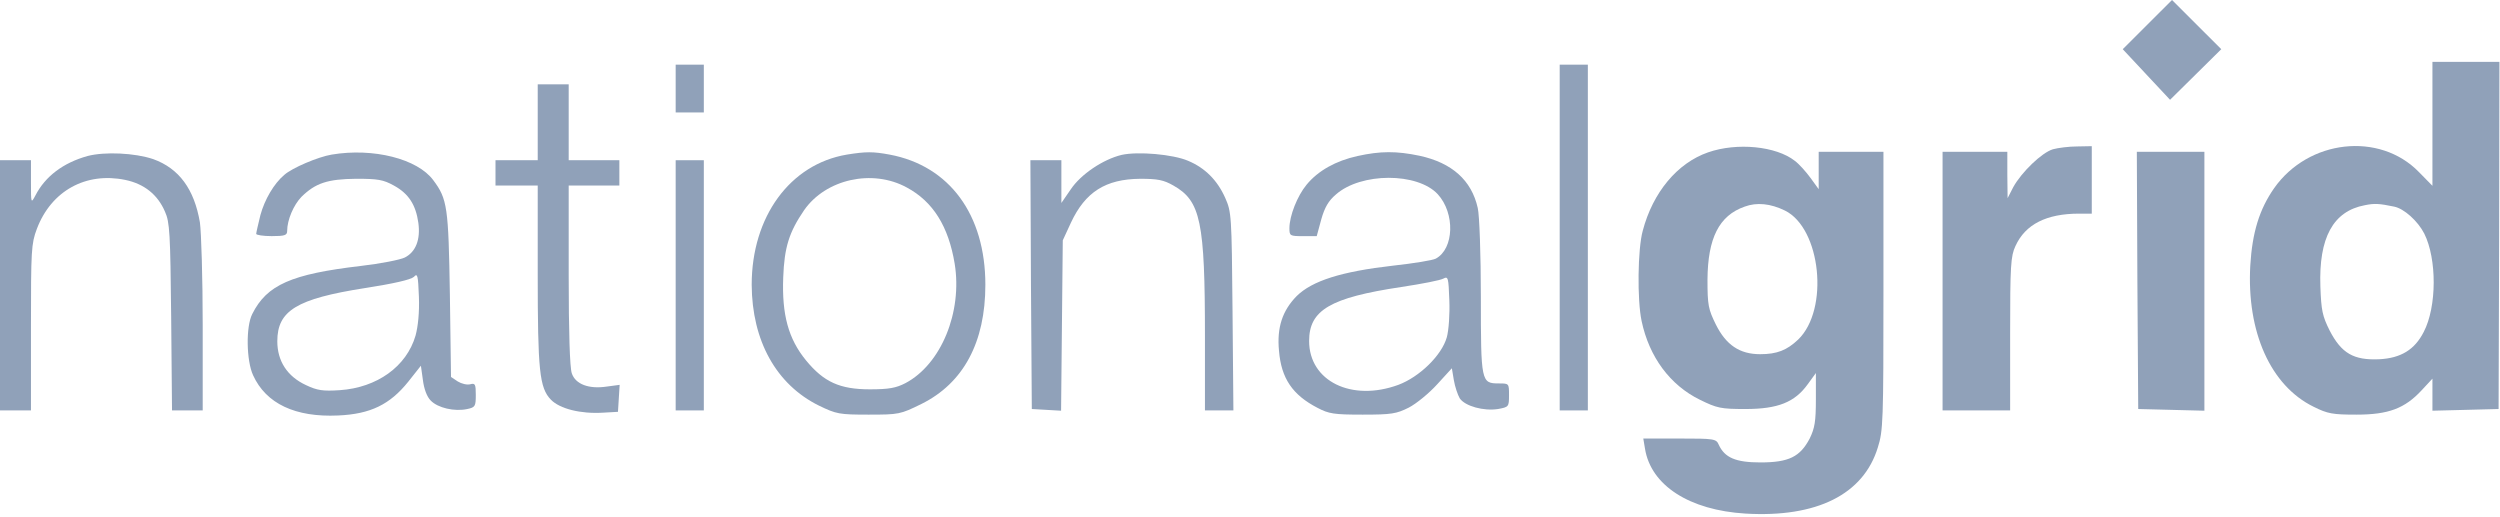 <svg width="145" height="30" viewBox="0 0 145 30" fill="none" xmlns="http://www.w3.org/2000/svg">
<g clip-path="url(#clip0_173_135)">
<path d="M124.54 1.435L123.119 2.853L124.491 4.321L125.863 5.788L127.349 4.321L128.834 2.853L127.398 1.419L125.977 4.18555e-05L124.54 1.435Z" fill="#90A1B9"/>
<path d="M141.081 7.19V10.777L140.297 9.978C138.011 7.63 133.896 8.087 131.904 10.908C131.039 12.147 130.631 13.484 130.516 15.408C130.304 19.255 131.692 22.369 134.19 23.592C135.007 24 135.301 24.049 136.672 24.049C138.534 24.049 139.481 23.69 140.461 22.63L141.081 21.962V22.891V23.821L143.008 23.772L144.918 23.723L144.951 13.647L144.967 3.587H143.024H141.081V7.19ZM138.86 11.984C139.432 12.098 140.232 12.815 140.608 13.549C141.342 15.016 141.342 17.788 140.575 19.255C140.052 20.282 139.252 20.772 137.995 20.837C136.509 20.902 135.807 20.494 135.121 19.174C134.697 18.326 134.631 18 134.582 16.614C134.484 13.793 135.317 12.245 137.162 11.902C137.717 11.788 137.995 11.804 138.86 11.984Z" fill="#90A1B9"/>
<path d="M39.189 5.136V6.522H40.006H40.822V5.136V3.75H40.006H39.189V5.136Z" fill="#90A1B9"/>
<path d="M90.462 13.777V23.804H91.278H92.095V13.777V3.75H91.278H90.462V13.777Z" fill="#90A1B9"/>
<path d="M31.188 7.092V9.293H29.963H28.739V10.027V10.761H29.963H31.188V15.88C31.188 21.489 31.286 22.5 31.956 23.185C32.462 23.706 33.67 24.016 34.976 23.935L35.842 23.886L35.891 23.103L35.94 22.321L35.205 22.419C34.16 22.581 33.376 22.288 33.164 21.652C33.05 21.326 32.984 19.256 32.984 15.962V10.761H34.454H35.923V10.027V9.293H34.454H32.984V7.092V4.891H32.086H31.188V7.092Z" fill="#90A1B9"/>
<path d="M99.067 8.837C97.287 9.456 95.866 11.152 95.279 13.386C94.985 14.446 94.952 17.397 95.213 18.619C95.654 20.706 96.862 22.337 98.593 23.185C99.589 23.674 99.802 23.723 101.239 23.723C103.116 23.723 104.096 23.331 104.847 22.288L105.321 21.636V23.168C105.321 24.44 105.256 24.831 104.962 25.435C104.406 26.494 103.753 26.821 102.104 26.821C100.667 26.821 100.03 26.543 99.687 25.793C99.54 25.451 99.426 25.435 97.418 25.435H95.311L95.409 26.022C95.752 28.157 97.989 29.592 101.239 29.788C105.37 30.032 108.08 28.679 108.913 25.956C109.223 24.978 109.24 24.44 109.24 16.859V8.804H107.362H105.484V9.897V10.973L105.011 10.321C104.749 9.962 104.341 9.505 104.096 9.326C103.018 8.478 100.749 8.25 99.067 8.837ZM103.525 12.212C105.615 13.239 106.105 17.951 104.292 19.696C103.639 20.315 103.067 20.543 102.088 20.543C100.896 20.543 100.112 20.005 99.524 18.831C99.083 17.935 99.034 17.706 99.034 16.223C99.051 13.81 99.704 12.505 101.19 11.984C101.892 11.723 102.692 11.804 103.525 12.212Z" fill="#90A1B9"/>
<path d="M119.07 8.657C118.417 8.853 117.241 9.994 116.767 10.858L116.441 11.494L116.425 10.141V8.804H114.547H112.669V16.304V23.804H114.628H116.588V19.353C116.588 15.408 116.621 14.853 116.898 14.266C117.47 13.011 118.694 12.391 120.588 12.391H121.323V10.435V8.478L120.474 8.494C120.001 8.494 119.364 8.576 119.07 8.657Z" fill="#90A1B9"/>
<path d="M5.078 9.049C3.674 9.44 2.629 10.223 2.057 11.331C1.796 11.82 1.796 11.804 1.796 10.549V9.293H0.898H0V16.549V23.804H0.898H1.796V18.994C1.796 14.511 1.812 14.136 2.139 13.272C2.972 11.07 4.98 9.962 7.266 10.435C8.36 10.663 9.144 11.283 9.569 12.277C9.846 12.88 9.879 13.549 9.928 18.375L9.977 23.804H10.875H11.757V18.864C11.757 16.157 11.675 13.467 11.594 12.897C11.267 10.973 10.385 9.766 8.883 9.228C7.822 8.869 6.074 8.788 5.078 9.049Z" fill="#90A1B9"/>
<path d="M19.235 8.967C18.451 9.098 16.949 9.734 16.492 10.141C15.888 10.647 15.349 11.576 15.104 12.473C14.973 13.011 14.859 13.5 14.859 13.565C14.859 13.63 15.267 13.695 15.757 13.695C16.508 13.695 16.655 13.647 16.655 13.402C16.655 12.75 17.031 11.886 17.488 11.413C18.305 10.614 19.007 10.386 20.656 10.369C21.913 10.369 22.224 10.418 22.844 10.761C23.709 11.234 24.118 11.886 24.265 12.929C24.395 13.891 24.118 14.609 23.481 14.935C23.22 15.065 22.076 15.293 20.933 15.424C16.9 15.897 15.48 16.516 14.631 18.212C14.255 18.945 14.288 20.918 14.68 21.766C15.431 23.413 17.129 24.212 19.611 24.098C21.489 24.016 22.615 23.462 23.677 22.141L24.412 21.212L24.526 22.027C24.591 22.549 24.754 23.005 24.983 23.234C25.391 23.657 26.355 23.886 27.106 23.723C27.563 23.625 27.596 23.56 27.596 22.907C27.596 22.288 27.563 22.206 27.269 22.288C27.09 22.337 26.763 22.255 26.551 22.125L26.159 21.864L26.093 17.087C26.012 12 25.947 11.543 25.13 10.451C24.216 9.212 21.652 8.56 19.235 8.967ZM24.101 19.467C23.579 21.261 21.864 22.484 19.709 22.63C18.729 22.695 18.402 22.647 17.749 22.337C16.655 21.831 16.084 20.935 16.084 19.793C16.084 18.016 17.21 17.331 21.146 16.712C22.828 16.451 23.824 16.223 24.003 16.06C24.216 15.831 24.248 15.945 24.297 17.217C24.33 18.114 24.248 18.929 24.101 19.467Z" fill="#90A1B9"/>
<path d="M49.117 8.967C45.819 9.522 43.598 12.571 43.598 16.516C43.614 19.761 45.019 22.304 47.501 23.527C48.513 24.016 48.676 24.049 50.374 24.049C52.138 24.049 52.219 24.032 53.444 23.429C55.877 22.223 57.151 19.859 57.151 16.516C57.151 12.456 55.077 9.619 51.599 8.967C50.636 8.788 50.227 8.788 49.117 8.967ZM52.595 10.875C54.114 11.69 55.012 13.125 55.371 15.293C55.828 18.098 54.587 21.13 52.513 22.223C51.975 22.5 51.566 22.581 50.456 22.581C48.709 22.581 47.778 22.157 46.749 20.902C45.721 19.647 45.345 18.244 45.427 16.092C45.492 14.331 45.77 13.467 46.635 12.196C47.892 10.386 50.603 9.783 52.595 10.875Z" fill="#90A1B9"/>
<path d="M65.054 8.984C63.976 9.244 62.686 10.109 62.099 10.989L61.56 11.772V10.533V9.293H60.661H59.763L59.796 16.5L59.845 23.723L60.694 23.772L61.543 23.821L61.592 18.88L61.641 13.94L62.115 12.913C62.947 11.136 64.123 10.386 66.132 10.37C67.144 10.37 67.487 10.435 68.058 10.761C69.642 11.658 69.887 12.848 69.887 19.516V23.804H70.72H71.537L71.487 18.049C71.439 12.456 71.422 12.293 71.063 11.478C70.606 10.451 69.887 9.734 68.908 9.326C68.042 8.951 66.001 8.772 65.054 8.984Z" fill="#90A1B9"/>
<path d="M78.738 9.049C77.48 9.326 76.452 9.897 75.782 10.712C75.243 11.364 74.786 12.522 74.786 13.239C74.786 13.679 74.819 13.696 75.57 13.696H76.37L76.631 12.734C76.827 12.033 77.056 11.641 77.48 11.283C78.934 9.994 82.216 9.994 83.391 11.266C84.404 12.375 84.338 14.429 83.277 15C83.097 15.098 81.987 15.277 80.795 15.408C77.791 15.75 76.109 16.288 75.211 17.168C74.378 18.016 74.051 18.994 74.182 20.348C74.312 21.946 74.966 22.907 76.419 23.657C77.072 24 77.366 24.049 79.032 24.049C80.713 24.049 80.991 24 81.71 23.641C82.15 23.413 82.885 22.81 83.359 22.288L84.208 21.359L84.322 22.043C84.387 22.435 84.551 22.907 84.665 23.103C84.975 23.56 86.053 23.853 86.886 23.723C87.506 23.609 87.523 23.592 87.523 22.924C87.523 22.239 87.523 22.239 86.935 22.239C85.906 22.239 85.89 22.157 85.89 17.217C85.89 14.788 85.808 12.473 85.71 12.065C85.351 10.451 84.208 9.44 82.33 9.033C80.991 8.755 80.077 8.755 78.738 9.049ZM83.914 19.565C83.62 20.609 82.33 21.864 81.105 22.321C78.395 23.315 75.929 22.109 75.929 19.777C75.929 17.984 77.154 17.266 81.269 16.647C82.461 16.467 83.555 16.255 83.718 16.157C83.996 16.011 84.012 16.109 84.061 17.413C84.094 18.212 84.028 19.157 83.914 19.565Z" fill="#90A1B9"/>
<path d="M123.968 16.255L124.017 23.723L125.944 23.772L127.855 23.821V16.304V8.804H125.895H123.936L123.968 16.255Z" fill="#90A1B9"/>
<path d="M39.189 16.549V23.804H40.006H40.822V16.549V9.293H40.006H39.189V16.549Z" fill="#90A1B9"/>
</g>
<defs>
<clipPath id="clip0_173_135">
<rect width="145" height="30" fill="white"/>
</clipPath>
</defs>
</svg>
